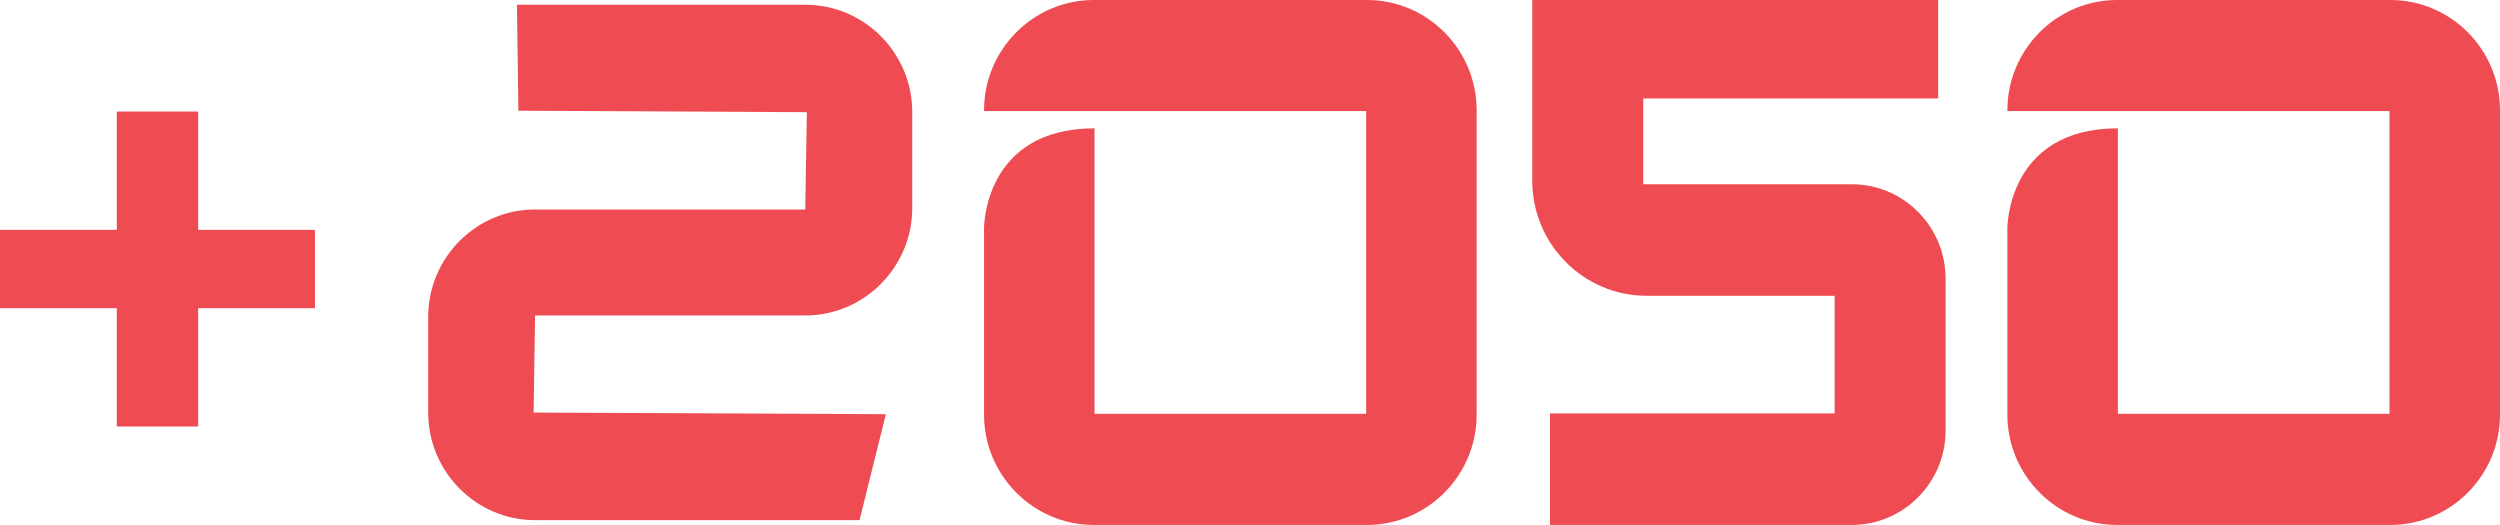 <?xml version="1.0" encoding="UTF-8"?>
<svg xmlns="http://www.w3.org/2000/svg" xmlns:xlink="http://www.w3.org/1999/xlink" width="381px" height="80px" viewBox="0 0 381 80" version="1.1">
  <title>Group 21</title>
  <g id="Page-1" stroke="none" stroke-width="1" fill="none" fill-rule="evenodd">
    <g id="00a-index" transform="translate(-517, -1000)" fill="#EF4B52">
      <g id="Group-21" transform="translate(517, 1000)">
        <polygon id="Fill-1" points="17.799 17 17.799 35.03 0 35.03 0 46.97 17.799 46.97 17.799 65 30.201 65 30.201 46.97 48 46.97 48 35.03 30.201 35.03 30.201 17"></polygon>
        <g id="Group-20" transform="translate(65.257, 0)">
          <path d="M231.252,65.625 L231.252,42.452 C231.252,34.527 224.836,28.08 216.952,28.08 L185.17,28.08 L185.17,15.001 L230.124,15.001 L230.124,0 L168.259,0 L168.259,27.546 C168.259,37.213 176.083,45.078 185.699,45.078 L214.343,45.078 L214.343,62.999 L170.958,62.999 L170.958,80 L216.952,80 C224.836,80 231.252,73.55 231.252,65.625" id="Fill-4"></path>
          <path d="M143.063,0 L101.436,0 C92.216,0 84.712,7.541 84.712,16.81 L84.712,16.93 L101.552,16.93 L102.892,16.93 L142.947,16.93 L142.947,63.067 L101.552,63.067 L101.552,19.558 C84.635,19.558 84.712,34.76 84.712,34.76 L84.712,63.187 C84.712,72.458 92.216,80 101.436,80 L143.063,80 C152.286,80 159.785,72.458 159.785,63.187 L159.785,16.81 C159.785,7.541 152.286,0 143.063,0" id="Fill-8"></path>
          <path d="M257.394,0 C248.174,0 240.669,7.541 240.669,16.81 L240.669,16.93 L257.51,16.93 L258.85,16.93 L298.902,16.93 L298.902,63.067 L257.51,63.067 L257.51,19.558 C240.593,19.558 240.669,34.76 240.669,34.76 L240.669,63.187 C240.669,72.458 248.174,80 257.394,80 L299.021,80 C308.244,80 315.743,72.458 315.743,63.187 L315.743,16.81 C315.743,7.541 308.244,0 299.021,0 L257.394,0 Z" id="Fill-12"></path>
          <path d="M73.77,31.678 L73.77,17.098 C73.77,8.071 66.467,0.726 57.484,0.726 L13.525,0.726 L13.746,16.874 L57.707,17.098 L57.464,31.928 L31.183,31.928 L19.249,31.928 L16.287,31.928 C7.307,31.928 0,39.271 0,48.298 L0,62.875 C0,71.917 7.318,79.271 16.306,79.271 L65.74,79.271 L69.745,63.122 L16.063,62.875 L16.287,48.077 L19.249,48.077 L31.183,48.077 L57.464,48.077 C66.452,48.077 73.77,40.72 73.77,31.678" id="Fill-16"></path>
        </g>
      </g>
    </g>
  </g>
</svg>
